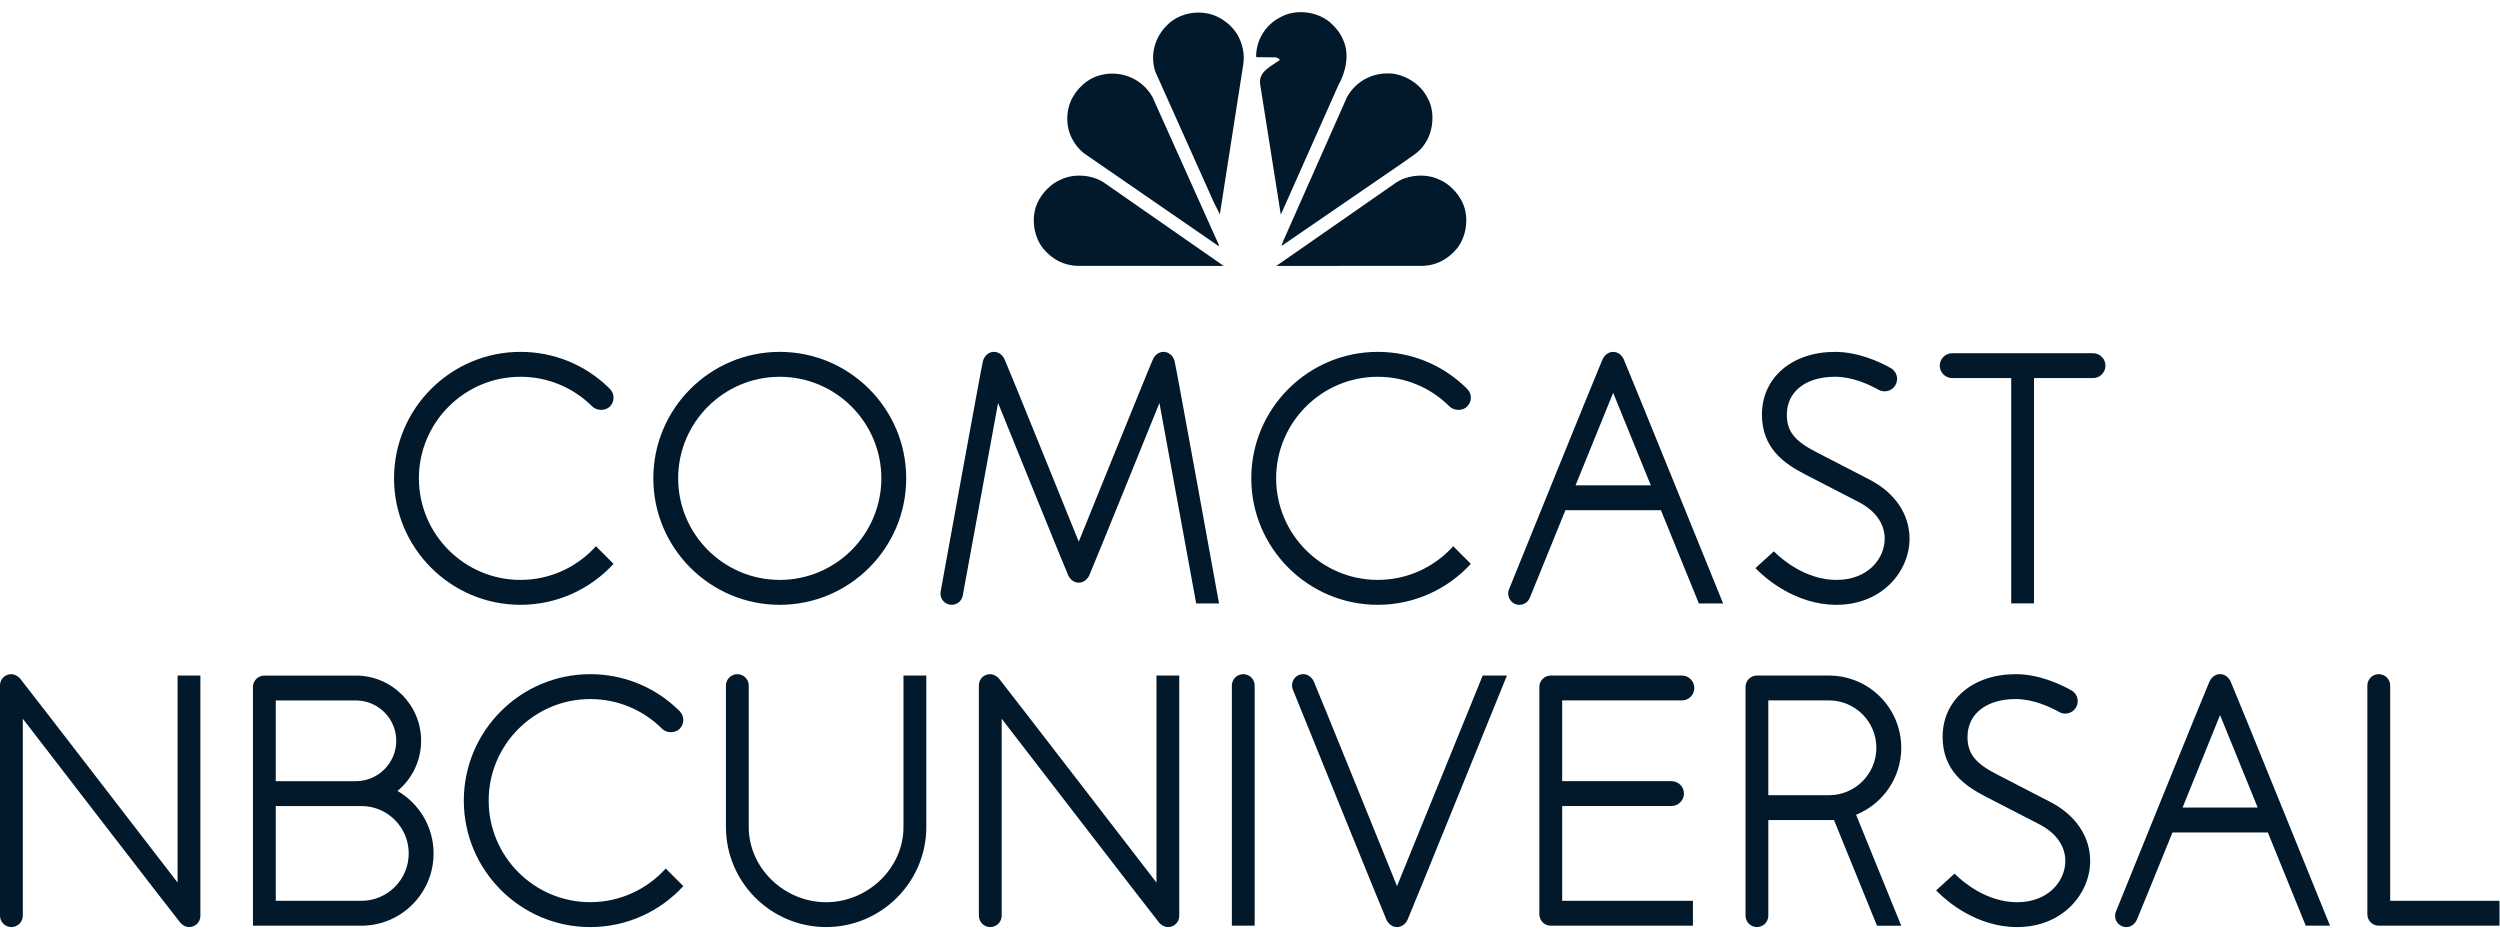 <svg width="1001" height="372" viewBox="0 0 1001 372" fill="none" xmlns="http://www.w3.org/2000/svg">
<g clip-path="url(#clip0_805_4)">
<path d="M537.688 15.738C540.522 21.456 538.857 28.949 535.899 34.083L513.011 85.576L512.814 85.817L504.541 33.58C503.877 28.563 509.236 26.423 512.392 24.013C512.231 23.276 511.42 23.312 510.91 22.969L503.177 22.888L502.943 22.654C502.987 16.169 506.478 10.181 512.393 7.033C518.572 3.462 527.276 4.433 532.636 9.012C534.812 10.955 536.645 13.21 537.688 15.738Z" fill="#02192B"/>
<path d="M495.521 13.948C497.391 17.41 498.472 21.339 497.814 25.691L488.481 85.502C488.532 85.575 488.444 85.655 488.371 85.691L485.954 80.878L462.563 28.641C460.387 21.915 462.402 14.882 467.303 10.062C472.24 5.053 480.36 3.694 486.817 6.411C490.235 7.887 493.499 10.604 495.521 13.948Z" fill="#02192B"/>
<path d="M571.545 39.129C574.692 44.496 573.984 52.617 570.485 57.598C568.317 61.096 564.738 62.842 561.708 65.135L513.239 98.406H513.129L513.67 96.815L539.361 38.823C543.21 31.988 550.556 28.526 558.326 29.57C563.65 30.541 568.975 34.002 571.545 39.129Z" fill="#02192B"/>
<path d="M461.439 38.822L488.175 98.399H487.744L433.842 61.249C428.357 56.627 426.108 49.703 427.97 42.707C429.365 37.463 433.717 32.563 438.895 30.62C447.374 27.517 456.926 30.818 461.439 38.822Z" fill="#02192B"/>
<path d="M585.61 81.186C588.298 86.86 587.239 94.63 583.397 99.457C579.585 104.08 574.488 106.607 568.506 106.446L511.032 106.483L559.179 72.985C563.883 69.954 571.033 69.405 576.166 71.86C580.133 73.416 583.865 77.301 585.61 81.186Z" fill="#02192B"/>
<path d="M415.417 81.186C412.737 86.86 413.789 94.63 417.637 99.457C421.449 104.08 426.532 106.607 432.52 106.446L489.993 106.483L441.846 72.985C437.143 69.954 429.994 69.405 424.867 71.86C420.901 73.416 417.169 77.301 415.417 81.186Z" fill="#02192B"/>
<path d="M888.913 269.921C887.021 269.921 885.539 271.162 884.729 272.762C883.918 274.362 847.236 364.961 847.236 364.961C847.002 365.501 846.871 366.086 846.871 366.714C846.871 369.196 848.893 371.204 851.377 371.204C853.269 371.204 854.751 369.97 855.555 368.364C855.905 367.64 862.578 351.26 869.86 333.325H908.047L923.224 370.649H932.936C932.936 370.649 893.91 274.361 893.099 272.761C892.294 271.163 890.804 269.921 888.913 269.921ZM873.905 323.35C881.655 304.259 888.913 286.316 888.913 286.316L903.986 323.35H873.905Z" fill="#02192B"/>
<path d="M236.335 279.905C247.201 279.905 257.418 284.14 265.094 291.801C266.905 293.626 270.337 293.626 272.148 291.801C273.083 290.881 273.601 289.632 273.601 288.288C273.601 286.974 273.083 285.71 272.148 284.775L271.534 284.154C262.041 274.982 249.538 269.935 236.334 269.935C208.422 269.935 185.71 292.64 185.71 320.559C185.71 348.478 208.422 371.204 236.334 371.204C251.071 371.204 264.348 364.881 273.601 354.795L266.554 347.755C259.105 356.015 248.319 361.229 236.335 361.229C213.915 361.229 195.665 342.98 195.665 320.56C195.666 298.155 213.916 279.905 236.335 279.905Z" fill="#02192B"/>
<path d="M71.101 353.372C71.101 353.372 8.913 272.617 8.008 271.645C7.091 270.681 5.908 269.936 4.481 269.936C2.004 269.936 0.001 271.937 0.001 274.406V366.641C0.001 369.161 2.042 371.198 4.561 371.198C7.084 371.198 9.133 369.161 9.133 366.641V287.785C9.133 287.785 71.321 368.533 72.234 369.497C73.128 370.46 74.326 371.198 75.754 371.198C78.222 371.198 80.234 369.205 80.234 366.729V270.492H71.102L71.101 353.372Z" fill="#02192B"/>
<path d="M463.046 353.372C463.046 353.372 400.855 272.617 399.949 271.645C399.029 270.681 397.846 269.936 396.414 269.936C393.946 269.936 391.938 271.937 391.938 274.406V366.641C391.938 369.161 393.982 371.198 396.501 371.198C399.021 371.198 401.073 369.161 401.073 366.641V287.785C401.073 287.785 463.264 368.533 464.17 369.497C465.075 370.46 466.265 371.198 467.69 371.198C470.166 371.198 472.174 369.205 472.174 366.729V270.492H463.046V353.372Z" fill="#02192B"/>
<path d="M159.17 316.697C164.935 311.899 168.616 304.676 168.616 296.613C168.616 282.213 156.891 270.499 142.493 270.499H105.851C103.324 270.499 101.283 272.536 101.283 275.063V370.65H144.67C160.652 370.65 173.604 357.688 173.604 341.716C173.604 331.032 167.794 321.707 159.17 316.697ZM110.419 280.459H142.493C151.392 280.459 158.661 287.718 158.661 296.612C158.661 305.515 151.391 312.782 142.493 312.782H110.419V280.459ZM144.67 360.689H110.42V322.736H144.67C155.156 322.736 163.65 331.237 163.65 341.716C163.65 352.195 155.156 360.689 144.67 360.689Z" fill="#02192B"/>
<path d="M497.808 269.936C495.281 269.936 493.237 271.981 493.237 274.507V370.65H502.373V274.507C502.372 271.981 500.327 269.936 497.808 269.936Z" fill="#02192B"/>
<path d="M361.755 331.09C361.755 347.719 347.404 361.243 330.776 361.243C314.147 361.243 299.797 347.719 299.797 331.09V274.5C299.797 271.974 297.752 269.936 295.226 269.936C292.713 269.936 290.662 271.974 290.662 274.5V331.09C290.662 353.203 308.663 371.197 330.776 371.197C352.889 371.197 370.898 353.203 370.898 331.09V270.491H361.755V331.09Z" fill="#02192B"/>
<path d="M673.42 280.446C676.174 280.446 678.401 278.211 678.401 275.465C678.401 272.719 676.173 270.485 673.42 270.485H620.927C618.407 270.485 616.356 272.522 616.356 275.049V366.087C616.356 368.607 618.408 370.65 620.927 370.65L677.846 370.636V360.681H625.499V322.736L669.265 322.721C672.019 322.721 674.253 320.487 674.253 317.734C674.253 314.995 672.019 312.775 669.265 312.775H625.499V280.446H673.42Z" fill="#02192B"/>
<path d="M821.143 321.209C818.419 319.785 801.9 311.263 799.519 310.043C790.859 305.618 787.79 301.703 787.79 295.058C787.79 285.849 795.356 279.898 807.093 279.898C813.98 279.898 820.632 282.928 824.539 285.119C825.254 285.514 826.079 285.725 826.956 285.725C829.695 285.725 831.929 283.497 831.929 280.752C831.929 278.918 830.922 277.305 829.439 276.45C824.517 273.704 816.126 269.935 807.093 269.935C789.851 269.935 777.822 280.269 777.822 295.057C777.822 308.341 786.556 314.607 795.093 318.982C797.48 320.201 814.197 328.819 816.701 330.126C823.31 333.595 826.955 338.772 826.955 344.746C826.955 352.75 820.185 361.251 807.639 361.251C795.443 361.251 785.979 353.058 783.365 350.53L782.591 349.793L775.222 356.519L776.084 357.373C779.355 360.623 791.318 371.204 807.64 371.204C825.962 371.204 836.903 357.746 836.903 344.746C836.902 335.035 831.162 326.446 821.143 321.209Z" fill="#02192B"/>
<path d="M761.26 299.417C761.26 283.446 748.304 270.491 732.318 270.491H703.479C700.953 270.491 698.908 272.535 698.908 275.055V366.64C698.908 369.16 700.953 371.197 703.479 371.197C705.999 371.197 708.037 369.16 708.037 366.64V328.351H734.334L751.555 370.664H761.261L743.178 326.232C753.773 321.933 761.26 311.555 761.26 299.417ZM732.317 318.398H708.036V280.446H732.317C742.804 280.446 751.297 288.938 751.297 299.418C751.298 309.906 742.805 318.398 732.317 318.398Z" fill="#02192B"/>
<path d="M957.026 360.689V274.5C957.026 271.974 954.99 269.936 952.463 269.936C949.943 269.936 947.892 271.974 947.892 274.5V366.078C947.892 368.605 949.944 370.649 952.463 370.649H1000.8V360.688H957.026V360.689Z" fill="#02192B"/>
<path d="M559.363 354.795C559.363 354.795 526.8 274.368 526.004 272.762C525.201 271.156 523.711 269.921 521.819 269.921C519.337 269.921 517.329 271.923 517.329 274.398C517.329 275.027 517.445 275.618 517.68 276.166C517.68 276.166 554.376 366.766 555.172 368.365C555.983 369.97 557.473 371.205 559.363 371.205C561.255 371.205 562.737 369.971 563.541 368.365C564.358 366.765 603.378 270.477 603.378 270.477H593.68L559.363 354.795Z" fill="#02192B"/>
<path d="M312.212 140.887C284.286 140.887 261.589 163.599 261.589 191.526C261.589 219.445 284.286 242.171 312.212 242.171C340.138 242.171 362.85 219.445 362.85 191.526C362.851 163.6 340.139 140.887 312.212 140.887ZM312.212 232.195C289.785 232.195 271.535 213.946 271.535 191.526C271.535 169.112 289.785 150.863 312.212 150.863C334.64 150.863 352.889 169.113 352.889 191.526C352.89 213.946 334.64 232.195 312.212 232.195Z" fill="#02192B"/>
<path d="M748.808 192.168C746.091 190.743 729.565 182.236 727.192 181.001C718.523 176.568 715.449 172.654 715.449 166.022C715.449 156.806 723.015 150.854 734.75 150.854C741.638 150.854 748.297 153.885 752.204 156.083C752.913 156.47 753.753 156.689 754.629 156.689C757.36 156.689 759.603 154.447 759.603 151.716C759.603 149.876 758.594 148.261 757.113 147.4C752.191 144.653 743.8 140.893 734.751 140.893C717.51 140.893 705.481 151.219 705.481 166.022C705.481 179.306 714.215 185.572 722.76 189.939C725.155 191.159 741.871 199.776 744.375 201.097C750.978 204.551 754.629 209.737 754.629 215.703C754.629 223.699 747.853 232.2 735.314 232.2C723.118 232.2 713.646 224.02 711.032 221.501L710.25 220.756L702.882 227.475L703.743 228.336C707.014 231.58 718.977 242.168 735.314 242.168C753.629 242.168 764.577 228.709 764.577 215.703C764.575 205.993 758.835 197.411 748.808 192.168Z" fill="#02192B"/>
<path d="M208.395 150.863C219.269 150.863 229.485 155.099 237.153 162.759C238.979 164.577 242.411 164.577 244.208 162.759C245.157 161.832 245.661 160.583 245.661 159.246C245.661 157.924 245.157 156.661 244.208 155.733L243.595 155.105C234.116 145.933 221.606 140.887 208.395 140.887C180.483 140.887 157.771 163.606 157.771 191.518C157.771 219.445 180.483 242.17 208.395 242.17C223.131 242.17 236.408 235.847 245.661 225.768L238.614 218.713C231.165 226.981 220.386 232.194 208.395 232.194C185.975 232.194 167.725 213.937 167.725 191.517C167.725 169.12 185.975 150.863 208.395 150.863Z" fill="#02192B"/>
<path d="M551.652 150.863C562.511 150.863 572.742 155.099 580.41 162.759C582.228 164.577 585.661 164.577 587.458 162.759C588.407 161.832 588.933 160.583 588.933 159.246C588.933 157.924 588.408 156.661 587.458 155.733L586.852 155.105C577.351 145.933 564.856 140.887 551.653 140.887C523.734 140.887 501.014 163.606 501.014 191.518C501.014 219.445 523.734 242.17 551.653 242.17C566.382 242.17 579.659 235.847 588.926 225.768L581.871 218.713C574.422 226.981 563.628 232.194 551.652 232.194C529.224 232.194 510.967 213.937 510.967 191.517C510.968 169.12 529.225 150.863 551.652 150.863Z" fill="#02192B"/>
<path d="M465.88 140.887C464.01 140.887 462.535 142.092 461.732 143.648C460.914 145.203 431.936 216.881 431.929 216.881C431.929 216.881 402.951 145.202 402.14 143.648C401.329 142.092 399.855 140.887 397.985 140.887C395.801 140.887 394.158 142.493 393.582 144.517C393.005 146.554 376.654 236.766 376.654 236.766C376.595 237.059 376.566 237.366 376.566 237.679C376.566 240.161 378.589 242.17 381.057 242.17C383.248 242.17 385.074 240.607 385.468 238.541L399.628 161.357C399.628 161.357 426.948 228.85 427.744 230.456C428.548 232.056 430.037 233.305 431.936 233.305C433.835 233.305 435.317 232.056 436.113 230.456C436.917 228.85 464.237 161.357 464.237 161.357L478.952 241.615H488.096C488.096 241.615 470.868 146.553 470.291 144.516C469.707 142.494 468.063 140.887 465.88 140.887Z" fill="#02192B"/>
<path d="M645.91 140.894C644.018 140.887 642.552 142.122 641.725 143.727C640.907 145.327 604.225 235.927 604.225 235.927C604.005 236.459 603.881 237.051 603.881 237.679C603.881 240.161 605.89 242.178 608.372 242.178C610.264 242.178 611.885 240.994 612.55 239.323L626.79 204.292H665.035L680.225 241.616H689.93C689.93 241.616 650.889 145.327 650.086 143.728C649.291 142.122 647.809 140.887 645.91 140.894ZM630.852 194.322L645.911 157.297L660.984 194.322H630.852Z" fill="#02192B"/>
<path d="M838.034 141.427H781.656C778.91 141.427 776.682 143.662 776.682 146.415C776.682 149.153 778.91 151.388 781.656 151.388H805.288V241.608H814.417V151.388H838.034C840.78 151.388 843.029 149.154 843.029 146.415C843.029 143.663 840.78 141.427 838.034 141.427Z" fill="#02192B"/>
</g>
<defs>
<clipPath id="clip0_805_4">
<rect width="1000.8" height="371.205" fill="white"/>
</clipPath>
</defs>
</svg>

